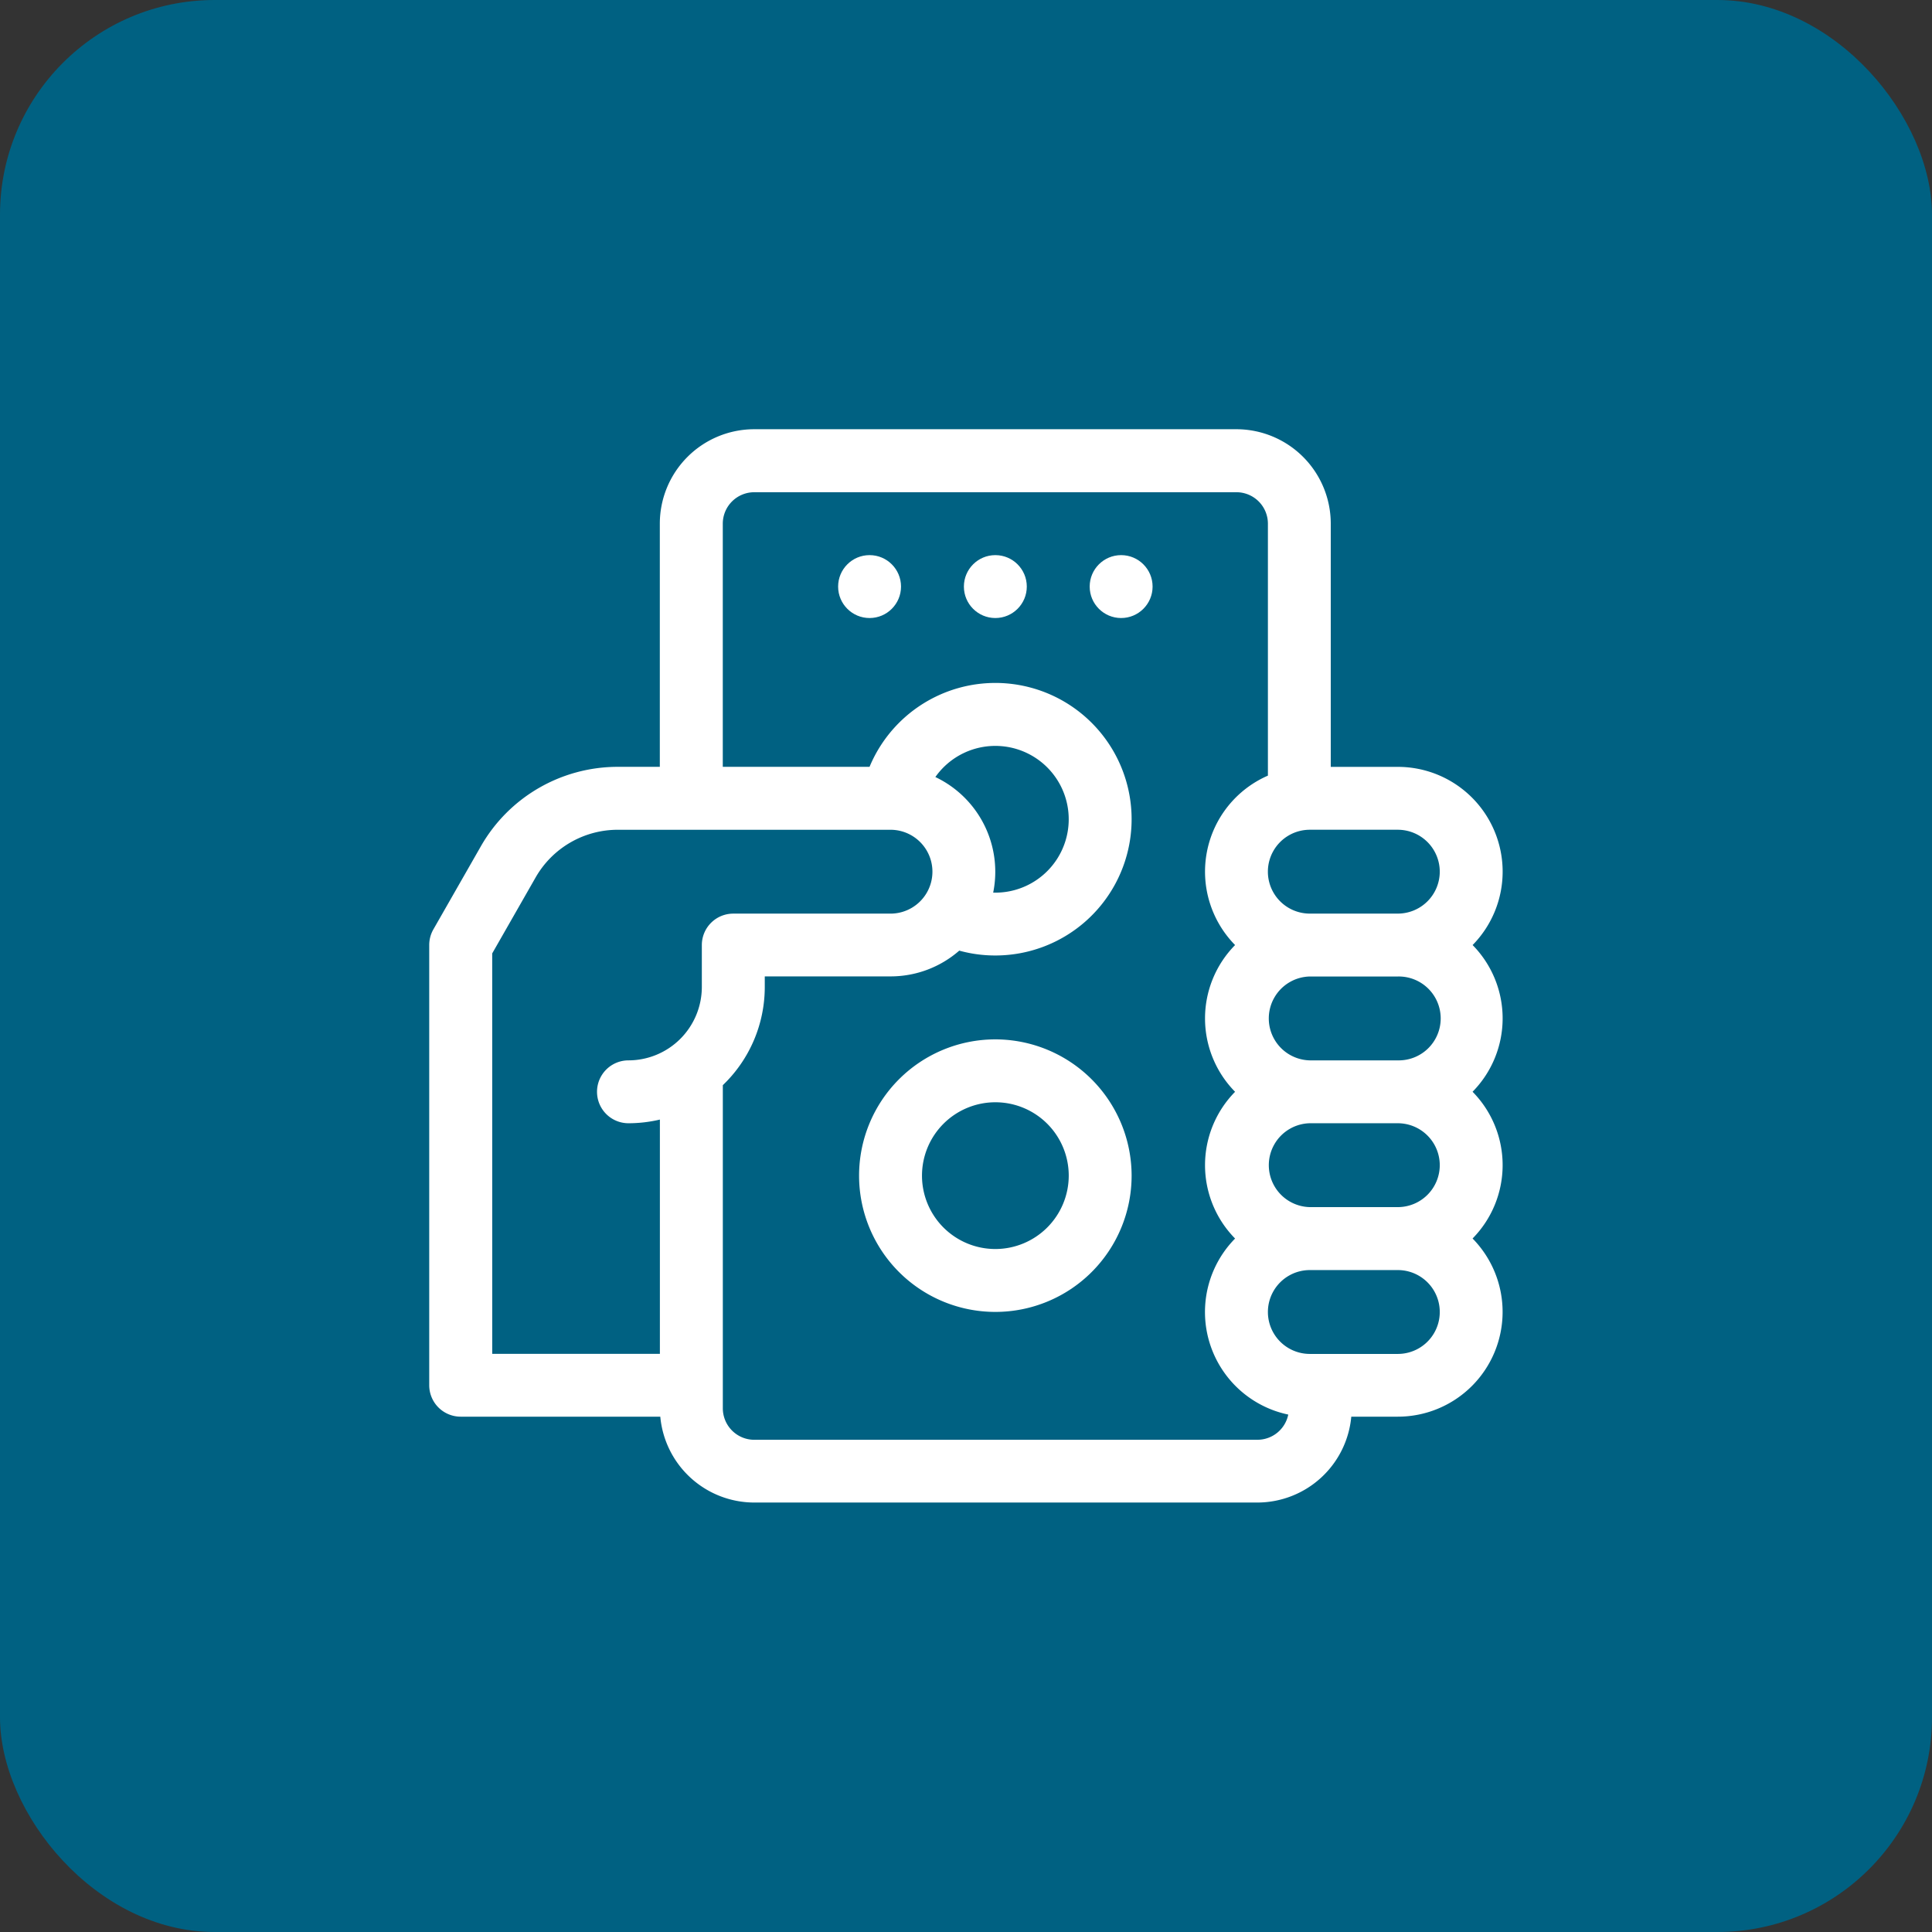 <svg xmlns="http://www.w3.org/2000/svg" width="90" height="90" viewBox="0 0 90 90">
  <rect x="0" y="0" width="90" height="90" fill="#333333" stroke="none"/>
  <g id="full-control" transform="translate(-1523 -1572)">
    <rect id="Rectangle_1618" data-name="Rectangle 1618" width="90" height="90" rx="10" transform="translate(1523 1572)" fill="#006182"/>
    <g id="Group_2571" data-name="Group 2571" transform="translate(1053 1434.484)">
      <path id="Path_5054" data-name="Path 5054" d="M538.6,181.54a4.88,4.88,0,0,0-3.483-8.3h-3.125V161.911a4.4,4.4,0,0,0-4.394-4.4H505.137a4.4,4.4,0,0,0-4.4,4.4v11.327h-1.97a7.342,7.342,0,0,0-6.36,3.69l-2.219,3.883a1.471,1.471,0,0,0-.193.727v20.507a1.465,1.465,0,0,0,1.464,1.465h9.3a4.4,4.4,0,0,0,4.376,4h23.437a4.4,4.4,0,0,0,4.376-4h2.167a4.88,4.88,0,0,0,3.483-8.3,4.872,4.872,0,0,0,0-6.836,4.872,4.872,0,0,0,0-6.836Zm-1.53,10.254a1.956,1.956,0,0,1-1.954,1.954h-4.1a1.954,1.954,0,0,1,0-3.907h4.1A1.956,1.956,0,0,1,537.07,191.794Zm-6.055-4.882a1.954,1.954,0,0,1,0-3.907h4.1a1.954,1.954,0,1,1,0,3.907Zm6.055-8.789a1.955,1.955,0,0,1-1.954,1.952h-4.1a1.953,1.953,0,1,1,0-3.906h4.1A1.956,1.956,0,0,1,537.07,178.122Zm-44.141,3.807,2.026-3.546a4.406,4.406,0,0,1,3.815-2.214h12.713a1.953,1.953,0,0,1,0,3.906h-7.324a1.465,1.465,0,0,0-1.465,1.465v1.952a3.422,3.422,0,0,1-3.418,3.419,1.464,1.464,0,1,0,0,2.929,6.385,6.385,0,0,0,1.464-.171v10.914H492.93Zm20.645-8.219a3.418,3.418,0,1,1,2.792,5.388l-.1,0a4.885,4.885,0,0,0-2.694-5.386Zm15,30.876H505.137a1.467,1.467,0,0,1-1.465-1.464V188.067a6.33,6.33,0,0,0,1.954-4.575V183h5.86a4.857,4.857,0,0,0,3.2-1.2,6.287,6.287,0,0,0,1.679.226,6.348,6.348,0,1,0-5.858-8.789h-6.837V161.911a1.467,1.467,0,0,1,1.465-1.465H527.6a1.466,1.466,0,0,1,1.464,1.465v11.737a4.878,4.878,0,0,0-1.529,7.892,4.872,4.872,0,0,0,0,6.836,4.872,4.872,0,0,0,0,6.836,4.88,4.88,0,0,0,2.477,8.2A1.466,1.466,0,0,1,528.574,204.586Zm6.543-4h-4.1a1.953,1.953,0,1,1,0-3.906h4.1a1.953,1.953,0,1,1,0,3.906Z" transform="translate(0 0)" fill="#fff"/>
      <circle id="Ellipse_308" data-name="Ellipse 308" cx="1.465" cy="1.465" r="1.465" transform="translate(509.043 163.376)" fill="#fff"/>
      <circle id="Ellipse_309" data-name="Ellipse 309" cx="1.465" cy="1.465" r="1.465" transform="translate(514.902 163.376)" fill="#fff"/>
      <circle id="Ellipse_310" data-name="Ellipse 310" cx="1.465" cy="1.465" r="1.465" transform="translate(520.762 163.376)" fill="#fff"/>
      <path id="Path_5055" data-name="Path 5055" d="M513.164,181.387a6.348,6.348,0,1,0,6.348,6.348A6.355,6.355,0,0,0,513.164,181.387Zm0,9.766a3.418,3.418,0,1,1,3.419-3.418A3.422,3.422,0,0,1,513.164,191.153Z" transform="translate(3.203 4.547)" fill="#fff"/>
    </g>
  </g>
</svg>
